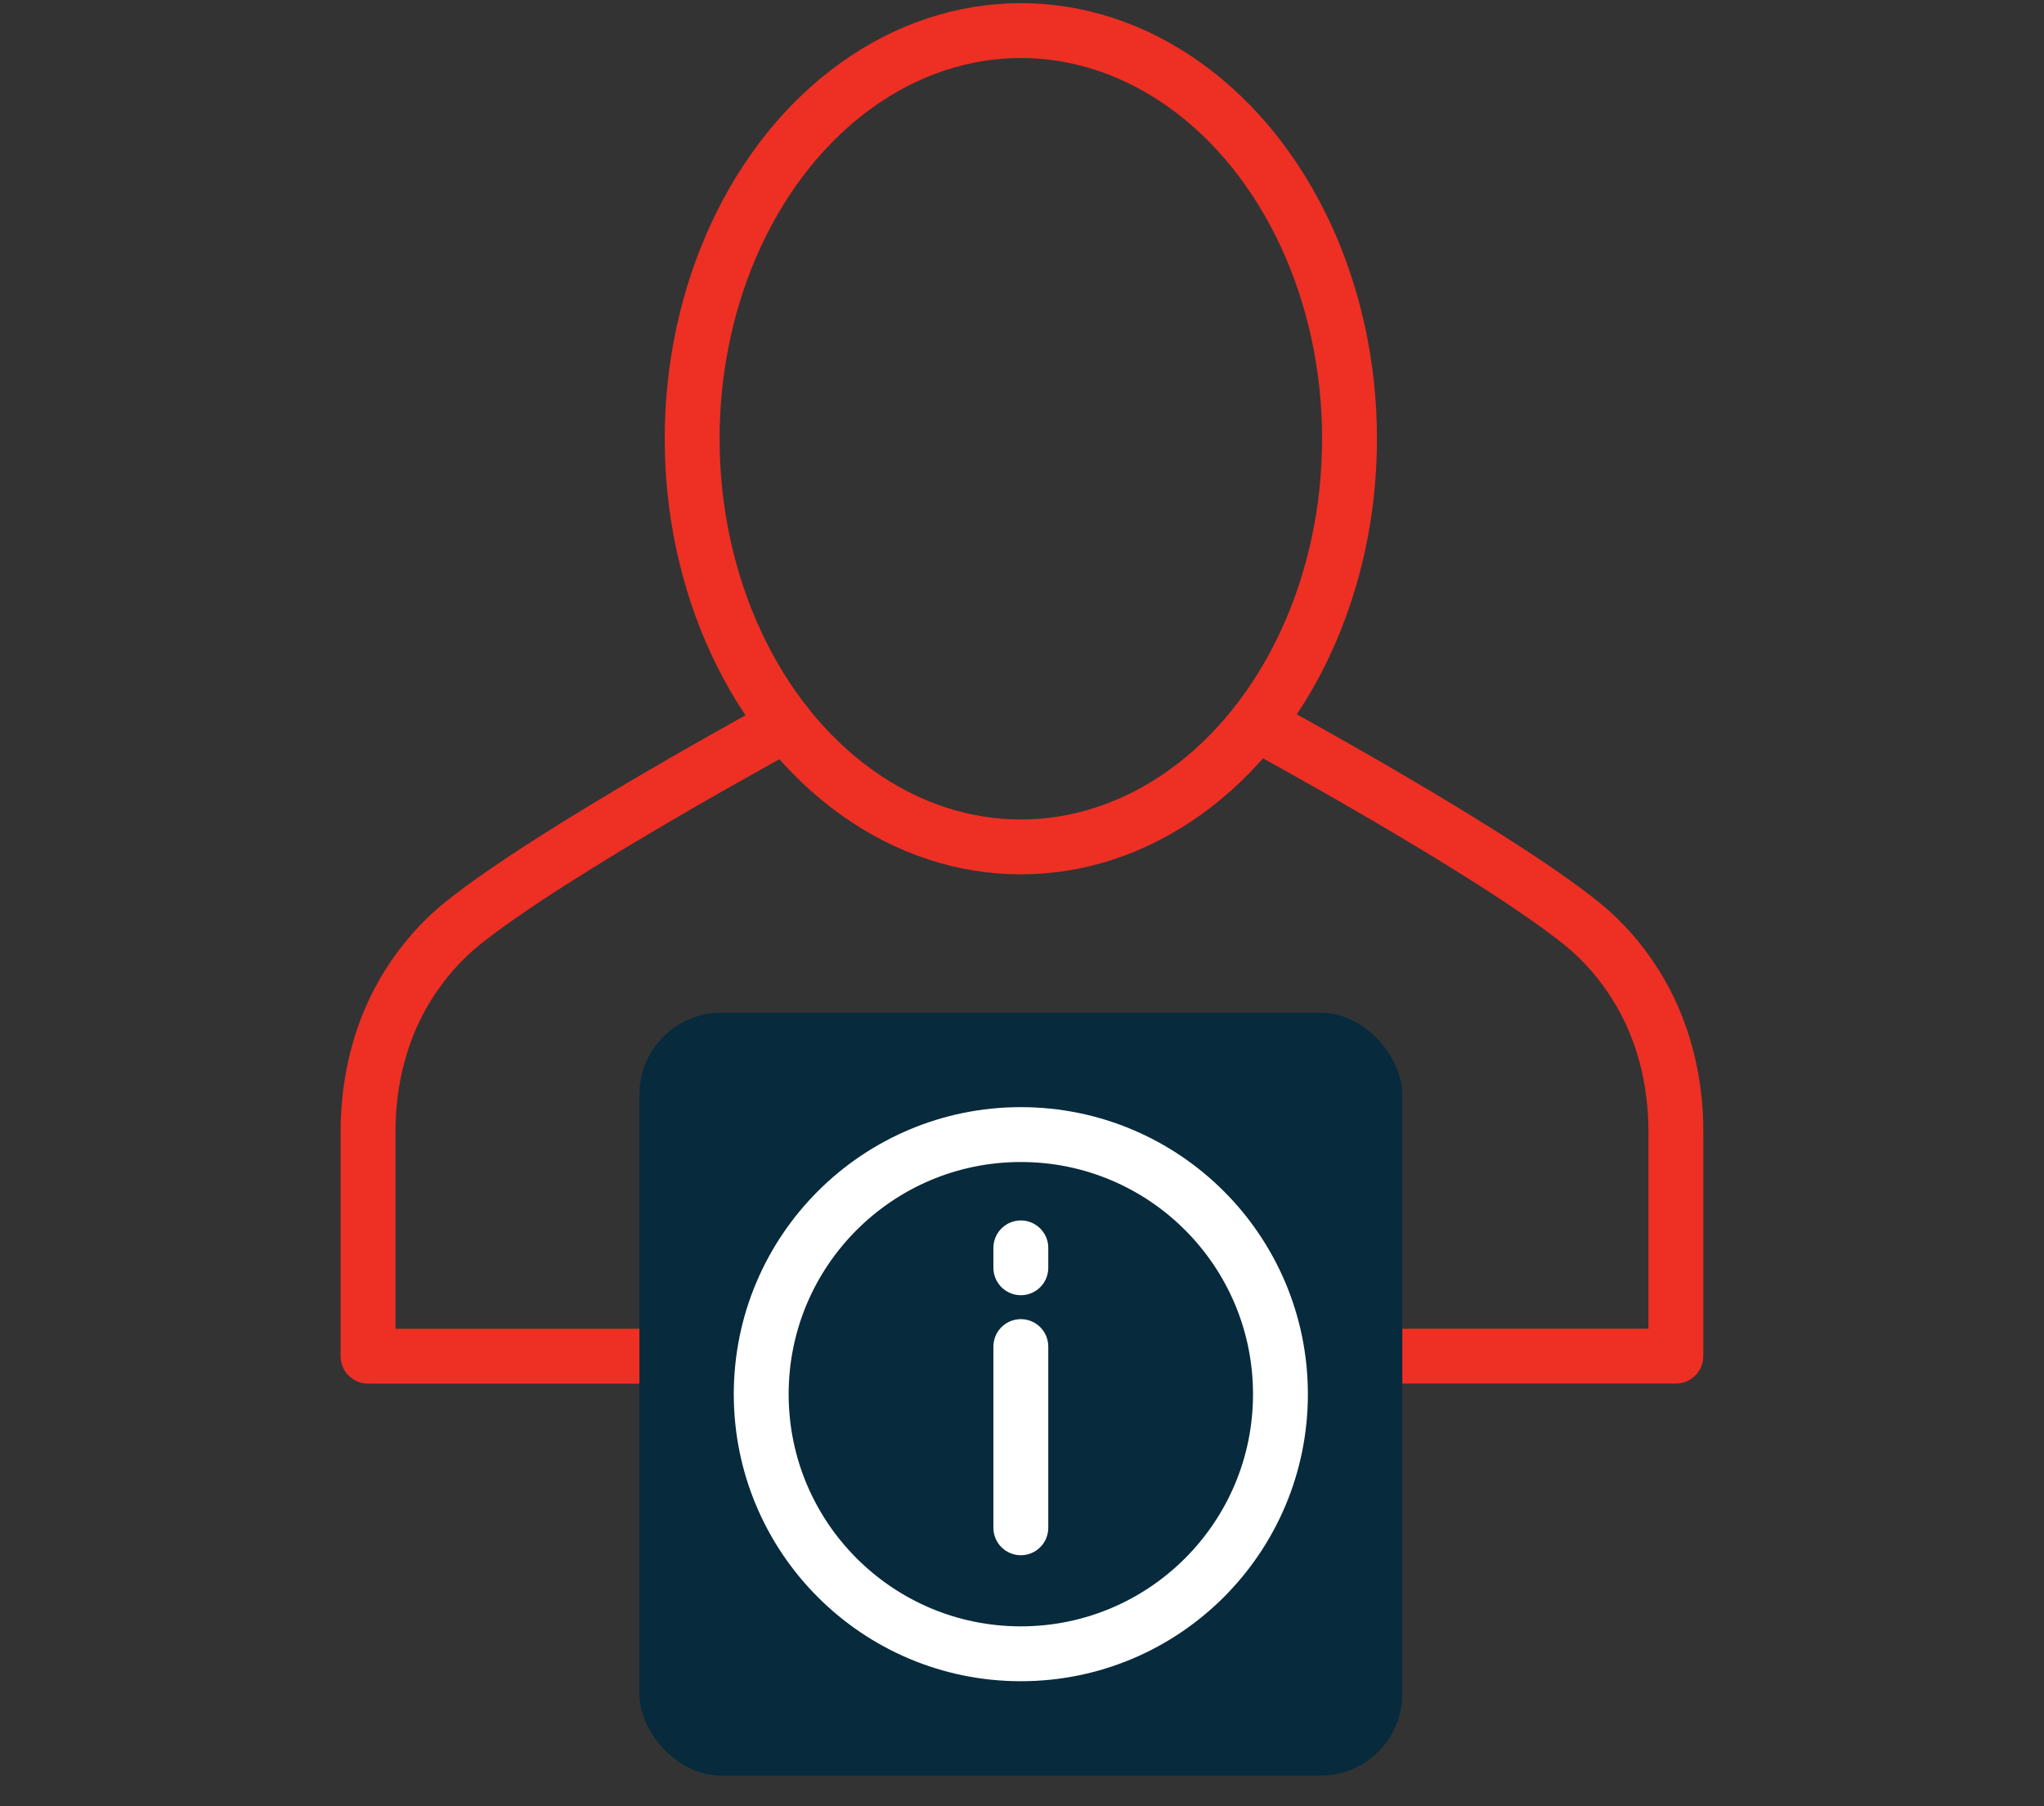 <svg xmlns="http://www.w3.org/2000/svg" viewBox="0 0 298 263.34"><rect x="0" y="0" width="298" height="263.34" fill="#333333" stroke="none"/><defs><style>.d,.f{stroke:#fff;fill:none;stroke-linecap:round;stroke-linejoin:round;stroke-width:8px}.f{stroke:#ee2f24}</style></defs><g id="b"><g id="c"><path class="f" d="M114.6 105.6s-33.96 18.41-47.17 29.03c-3.14 2.53-5.79 5.59-7.94 9.02-3.98 6.35-5.83 13.81-5.83 21.31v32.77h47.26M200.78 197.72h43.55v-32.77c0-7.5-1.85-14.95-5.83-21.31-2.14-3.42-4.79-6.49-7.94-9.02-13.2-10.61-47.17-29.03-47.17-29.03"/><ellipse class="f" cx="148.83" cy="63.97" rx="47.92" ry="59.51"/><rect x="93.22" y="147.66" width="111.22" height="111.22" rx="11.91" ry="11.91" style="fill:#072a3c"/><path class="d" d="M148.83 196.33v26.42M148.83 184.84v-2.9"/><circle class="d" cx="148.83" cy="203.27" r="37.85"/><path style="fill:none" d="M0 0h298v263.34H0z"/></g></g></svg>